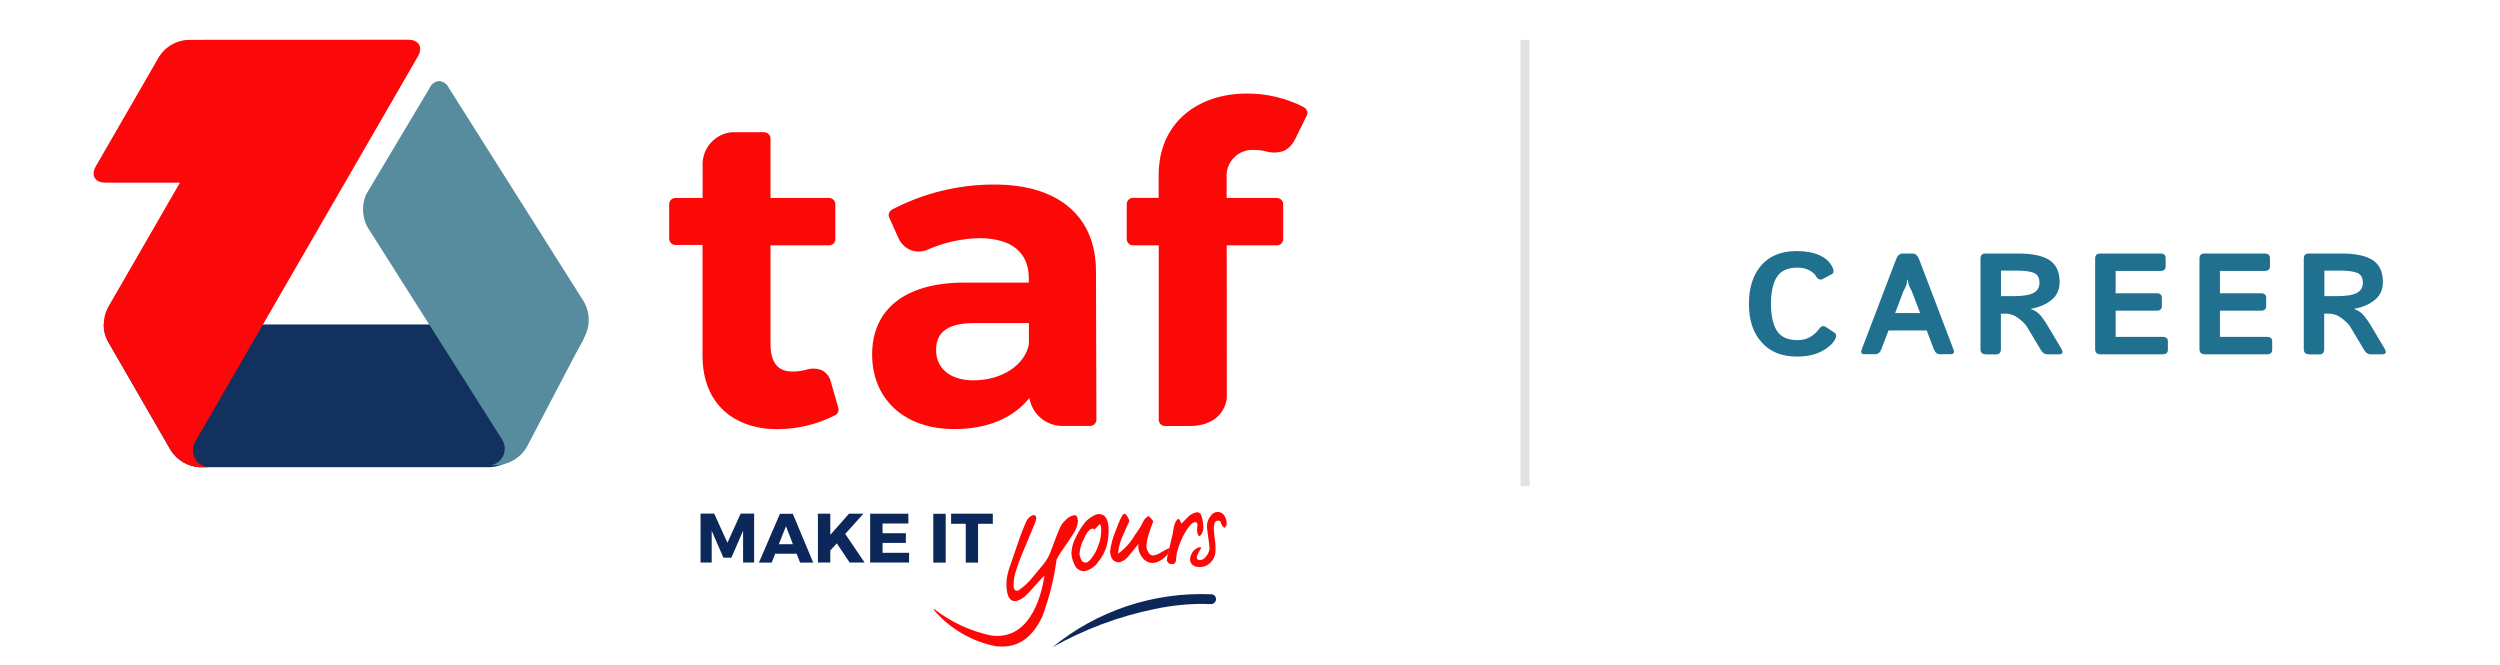 <svg enable-background="new 0 0 278 74" viewBox="0 0 278 74" xmlns="http://www.w3.org/2000/svg" xmlns:xlink="http://www.w3.org/1999/xlink"><clipPath id="a"><path d="m10.41 4.43c-.01.64.14 1.27.44 1.83l7.05 12.21c.71 1.07 1.87 1.75 3.15 1.83h.03 32.33c1.29-.07 2.48-.76 3.19-1.84l7.05-12.21c.58-1.01.1-1.83-1.07-1.83z"/></clipPath><linearGradient id="b" gradientTransform="matrix(53.82 0 0 -15.885 -249.542 420.599)" gradientUnits="userSpaceOnUse" x1="-1.386" x2="-1.381" y1="25.699" y2="25.699"><stop offset="0" stop-color="#568c9d"/><stop offset="1" stop-color="#12315f"/></linearGradient><clipPath id="c"><path d="m20.9 4.43c-1.3.07-2.48.75-3.19 1.84l-7.05 12.21c-.59 1.01-.11 1.83 1.06 1.83h8.29l-8.03 13.92c-.59 1.16-.59 2.52 0 3.68l7.04 12.21c.71 1.08 1.89 1.76 3.18 1.84h1.12c-1.03 0-1.87-.84-1.87-1.88 0-.31.08-.61.23-.89l-.01-.01 24.81-42.92c.58-1.01.1-1.84-1.07-1.84z"/></clipPath><linearGradient id="d" gradientTransform="matrix(78.071 0 0 -79.505 -354.941 5678.895)" gradientUnits="userSpaceOnUse" x1=".402" x2=".406" y1="71.073" y2="71.073"><stop offset="0" stop-color="#7d0001"/><stop offset=".8" stop-color="#fc080b"/><stop offset="1" stop-color="#fc080b"/></linearGradient><clipPath id="e"><path d="m17.8 5.23-7.03 11.77c-.53 1.18-.48 2.54.14 3.68l15 23.67h-.01c.53.88.25 2.02-.62 2.55-.28.17-.59.26-.91.27l1.12-.04c1.29-.13 2.44-.85 3.11-1.96v-.01l6.54-12.48c.54-1.18.48-2.55-.15-3.68l-15.07-23.86c-.2-.41-.61-.68-1.06-.71-.47.04-.88.35-1.06.8"/></clipPath><linearGradient id="f" gradientTransform="matrix(64.131 0 0 -65.783 1581.784 4352.718)" gradientUnits="userSpaceOnUse" x1="-30.173" x2="-30.168" y1="65.776" y2="65.776"><stop offset="0" stop-color="#12315f"/><stop offset=".181" stop-color="#183a65"/><stop offset=".478" stop-color="#2b5275"/><stop offset=".852" stop-color="#487a90"/><stop offset="1" stop-color="#568c9d"/></linearGradient><g enable-background="new" fill="#20718f"><path d="m194.48 33.79c0-1.8.46-3.22 1.37-4.28s2.23-1.59 3.95-1.59c.99 0 1.83.15 2.52.46s1.17.75 1.45 1.34c.19.39.16.65-.09.78l-.94.5c-.33.18-.6.08-.81-.3-.14-.24-.39-.46-.75-.65s-.8-.29-1.29-.29c-1.09 0-1.86.34-2.3 1.04s-.66 1.69-.66 2.99.22 2.3.66 2.99 1.2 1.04 2.3 1.04c.59 0 1.08-.13 1.49-.4.4-.27.68-.52.84-.76.25-.39.53-.49.81-.3l.94.62c.25.17.28.43.08.78-.3.52-.82.97-1.55 1.34s-1.63.55-2.68.55c-1.69 0-3-.53-3.93-1.59-.95-1.04-1.41-2.47-1.41-4.27z"/><path d="m207.35 39.39c-.35 0-.46-.17-.33-.52l3.83-10.05c.16-.42.41-.63.73-.63h1.09c.33 0 .57.21.73.63l3.83 10.05c.13.34.02.52-.33.52h-1.16c-.32 0-.55-.18-.69-.54l-.8-2.1h-4.25l-.8 2.1c-.14.36-.37.54-.69.54zm3.39-4.58h2.78l-.95-2.48c-.17-.29-.27-.5-.31-.64s-.07-.33-.11-.59h-.05c-.04.26-.08.46-.11.59-.04.13-.14.34-.31.64z"/><path d="m220.78 39.39c-.37 0-.55-.2-.55-.59v-10.02c0-.39.18-.59.55-.59h3.62c1.61 0 2.78.25 3.52.75s1.11 1.31 1.11 2.43c0 .83-.3 1.5-.91 1.99s-1.37.82-2.29.98v.02c.5.19.88.45 1.13.78s.46.62.62.88l1.62 2.71c.27.45.18.67-.28.67h-1.28c-.27 0-.5-.15-.68-.46l-1.58-2.63c-.17-.28-.49-.59-.94-.93-.46-.34-.91-.5-1.36-.5h-.58v3.94c0 .39-.18.59-.55.59h-1.17zm1.73-6.46h1.4c1.04 0 1.78-.12 2.22-.36s.66-.61.66-1.13c0-.56-.21-.93-.64-1.1-.42-.17-1.05-.25-1.87-.25h-1.77z"/><path d="m233.53 39.39c-.37 0-.55-.2-.55-.59v-10.02c0-.39.18-.59.55-.59h6.7c.39 0 .59.17.59.51v.92c0 .34-.2.51-.59.51h-4.97v2.48h4.55c.39 0 .59.17.59.51v.92c0 .34-.2.51-.59.51h-4.55v2.91h5.22c.39 0 .59.17.59.51v.92c0 .34-.2.51-.59.51h-6.95z"/><path d="m245.13 39.39c-.36 0-.55-.2-.55-.59v-10.02c0-.39.18-.59.55-.59h6.7c.39 0 .59.17.59.51v.92c0 .34-.2.51-.59.51h-4.97v2.48h4.55c.39 0 .59.17.59.51v.92c0 .34-.2.51-.59.51h-4.55v2.91h5.22c.39 0 .59.17.59.51v.92c0 .34-.2.51-.59.51h-6.95z"/><path d="m256.73 39.39c-.37 0-.55-.2-.55-.59v-10.02c0-.39.18-.59.55-.59h3.62c1.61 0 2.78.25 3.52.75s1.11 1.31 1.11 2.43c0 .83-.3 1.5-.91 1.99s-1.37.82-2.29.98v.02c.5.19.88.45 1.13.78s.46.62.62.88l1.62 2.71c.27.45.18.67-.28.67h-1.28c-.27 0-.5-.15-.68-.46l-1.58-2.63c-.17-.28-.49-.59-.94-.93-.46-.34-.91-.5-1.36-.5h-.58v3.94c0 .39-.18.59-.55.59h-1.17zm1.74-6.46h1.4c1.04 0 1.78-.12 2.22-.36s.66-.61.66-1.13c0-.56-.21-.93-.64-1.1-.42-.17-1.05-.25-1.87-.25h-1.77z"/></g><path d="m169.09 4.43h1v49.64h-1z" fill="#707070" opacity=".2"/><g clip-path="url(#a)" transform="translate(1.12 31.651)"><path d="m10.41 4.43h53.82v15.89h-53.82z" fill="url(#b)"/></g><g clip-path="url(#c)"><path d="m-10.46 40.15 29.73-51.7 48.34 27.79-29.73 51.71z" fill="url(#d)"/></g><g clip-path="url(#e)" transform="translate(29.961 4.583)"><path d="m28.38-7.1 26.64 41.98-37.48 23.8-26.64-41.99z" fill="url(#f)"/></g><g transform="translate(64.001 5.973)"><path d="m46.61 14.55c-3.94-.02-7.82.92-11.32 2.73-.03.02-.06.03-.09.05-.23.12-.38.35-.38.62 0 .09.02.17.05.25l.88 1.95.2.43c.55 1.19 1.94 1.74 3.15 1.23 1.82-.81 3.78-1.25 5.77-1.3 3.66 0 5.53 1.63 5.53 4.44v.5h-7.3c-6.52.05-10.12 3.01-10.12 8 0 4.84 3.45 8.29 9.13 8.29 3.7 0 6.57-1.23 8.36-3.46.29 1.78 1.82 3.09 3.62 3.11h3.12c.39 0 .71-.31.71-.7v.01l-.05-16.63c-.05-5.97-4.15-9.52-11.26-9.52m3.8 17.77c-.44 2.27-2.96 4-6.17 4-2.57 0-4.15-1.33-4.15-3.36 0-2.12 1.43-3.01 4.35-3.01h5.97z" fill="#fc0807"/><path d="m81.06 6c-.05-.03-.1-.06-.14-.09-1.95-.99-4.11-1.5-6.3-1.48-5.33 0-9.78 3.16-9.78 9.08v2.52h-2.89c-.37.02-.66.33-.66.7v3.88c0 .38.3.69.68.7h2.88v19.41c.01.38.33.69.71.68h2.66c4.05 0 4.2-3.12 4.2-3.12 0-5.2-.01-16.97-.01-16.97h5.64c.34-.03.61-.3.64-.64v-3.99c-.03-.35-.32-.62-.67-.64h-5.62v-2.23c-.13-1.59 1.05-2.98 2.64-3.11.17-.01.35-.01.52 0 .41.01.82.06 1.21.16.66.19 1.37.17 2.02-.06.53-.28.96-.73 1.21-1.28l.05-.08 1.24-2.52.05-.1c.03-.08.04-.16.04-.24-.01-.24-.13-.46-.32-.58" fill="#fc0807"/><path d="m29.19 39.28-.79-2.77c-.13-.56-.5-1.05-1.01-1.32-.54-.2-1.13-.23-1.68-.07-.01.01-.01.01-.02.01-.47.13-.96.2-1.45.21-1.62.05-2.56-.84-2.56-3.06v-10.97h6.6c.32-.04.58-.3.61-.62 0-.02 0-4.01 0-4.02-.04-.34-.31-.6-.65-.63h-6.56v-6.65c-.03-.37-.34-.66-.71-.66h-3.57c-1.82.15-3.23 1.66-3.27 3.48v3.83h-2.97c-.01 0-.02-.01-.04-.01s-.01.01-.03.01c-.38.01-.68.32-.68.7v3.82c0 .37.29.68.66.7.02 0 .04.01.05.01.02 0 .03 0 .05-.01h2.95v12.3c0 5.48 3.6 8.19 8.34 8.19 2.19-.01 4.34-.52 6.3-1.5.07-.03.14-.07.2-.1.18-.13.29-.34.29-.57 0-.07-.01-.14-.04-.2z" fill="#fc0807"/><g fill="#0c285b"><path d="m16.89 54.38-1.47-3.24h-1.52v5.44h1.24v-3.53l1.3 2.99h.89l1.3-2.99v3.53h1.23v-5.44h-1.5z"/><path d="m22.73 51.16-2.34 5.43h1.42l.39-.99h2.38l.39.99h1.46l-2.27-5.43zm-.12 3.38.79-2 .77 2z"/><path d="m29.99 53.4 2.02-2.25h-1.6l-2.08 2.35v-2.35h-1.38v5.43h1.38v-1.34l.72-.79 1.43 2.13h1.66z"/><path d="m37.09 55.5h-2.95v-1.1h2.59v-1.08h-2.59v-1.08h2.87v-1.09h-4.25v5.43h4.33z"/><path d="m39.78 51.16h1.38v5.43h-1.38z"/><path d="m43.39 56.59h1.37v-4.32h1.64v-1.12h-4.64v1.12h1.63z"/></g><path d="m58.06 51.19c-.22.06-.43.15-.62.28-.32.18-.6.42-.83.7-.37.48-.69.99-.95 1.54-.31.55-.49 1.17-.52 1.8.02.47.14.92.36 1.33.18.45.63.73 1.11.7.64-.14 1.19-.53 1.54-1.08.42-.51.73-1.09.91-1.72.18-.7.25-1.41.21-2.13-.09-1.02-.49-1.48-1.21-1.42m.05 3.57c-.13.36-.3.7-.51 1.02-.34.54-.64.81-.89.81-.22-.01-.42-.15-.5-.36-.1-.21-.16-.43-.17-.65.05-.52.19-1.03.43-1.51.35-.82.69-1.25 1.06-1.27.06-.01.09.01.09.05s.04.05.07.05c.06-.01.25-.21.58-.59.1.02.16.17.18.46.03.68-.09 1.36-.34 1.99" fill="#fc0807"/><path d="m65.24 55.37c-.3.22-.64.36-1 .43-.26-.01-.48-.17-.57-.41-.1-.17-.17-.37-.19-.57.03-.59.16-1.18.37-1.73.25-.75.38-1.09.39-1.01-.01-.12-.08-.23-.17-.31-.1-.12-.21-.24-.33-.35-.23.09-.42.26-.54.47-.12.2-.22.41-.32.62-.29.47-.53.81-.68 1.01-.46.81-1.09 1.51-1.84 2.05-.05-.03-.05-.06-.03-.08.09-.75.3-1.48.64-2.15.42-.93.61-1.38.61-1.36-.03-.18-.1-.35-.2-.49-.13-.23-.24-.33-.36-.33-.19.01-.51.64-.96 1.9-.32.73-.53 1.51-.62 2.31.06.82.42 1.22 1.07 1.18.42-.13.79-.4 1.05-.76.35-.43.69-.86 1.04-1.28-.02.12-.03.25-.02.38.03.47.22.91.54 1.25.29.33.71.51 1.15.49.47-.07.91-.3 1.25-.64.12-.11.23-.23.34-.36.01-.1.12-.35.19-.67-.15.05-.48.22-.81.41" fill="#fc0807"/><path d="m72.23 51.52c-.12-.31-.41-.53-.74-.56-.34-.03-.67.14-.86.43-.25.3-.4.68-.42 1.07v.22c0 .01.06.4.16 1.2.07.39.11.79.13 1.19-.05.32-.19.62-.4.86-.16.23-.41.37-.69.38-.23-.02-.35-.12-.33-.3.04-.22.12-.44.25-.63.1-.15.17-.32.27-.46-.1-.01-.2-.02-.28-.04-.14.07-.26.12-.4.21-.24.19-.42.46-.51.75-.04.1-.07.21-.07.32-.04.53.35.88.93.92.49.04.98-.14 1.33-.49.28-.27.47-.63.54-1.02.05-.55.03-1.1-.06-1.65-.06-.42-.1-.83-.11-1.25.05-.3.09-.47.09-.49.07-.19.28-.3.49-.25.07.01.14.05.18.11.03.18.1.35.21.5.08.07.17.13.27.19.01-.1.18-.26.19-.35.03-.29-.02-.6-.17-.86" fill="#fc0807"/><path d="m55.38 51.34c-.35.07-.67.26-.9.53-.24.21-.43.47-.57.75-.23.47-.54 1.31-.97 2.45-.19.61-.5 1.19-.9 1.69-.45.54-.9 1.07-1.35 1.62-.36.43-.78.82-1.23 1.15h.02c-.58.48-.74-.11-.74-.11-.02-.07-.03-.15-.03-.23-.01-.61.09-1.22.3-1.8.16-.53.38-1.14.68-1.84.07-.17.13-.32.18-.44l.01-.02c.08-.19.14-.32.17-.4l1.04-2.5c.09-.19.14-.4.15-.61-.13-.49-.57-.22-.83.01-.14.15-.25.32-.33.5l-.56 1.38c0 .01-.7 2.01-.85 2.47-.09.25-.21.6-.36 1.05-.17.47-.3.96-.37 1.45-.03.31-.03.62-.01.93.08 1.09.44 1.59 1.08 1.49.42-.11.8-.34 1.1-.65.26-.24.64-.65 1.16-1.24.37-.43.66-.74.87-.94-.19 1.37-1.26 7.33-5.96 6.66-2.28-.49-4.41-1.48-6.25-2.9-.01-.01-.02-.01-.02-.02h-.02c-.03 0-.06.02-.06.06v.01.01c.01.01.03.02.04.03 1.75 2.05 4.14 3.45 6.78 3.99.09.01.17.02.27.03.04 0 .06.01.1.01l-.01-.01c1.81.17 3.6-.59 4.88-3.28.77-2.05 1.31-4.19 1.6-6.36.18-.39.41-.76.67-1.11.56-.78.93-1.35 1.15-1.7.31-.44.51-.95.56-1.48-.03-.46-.17-.67-.43-.66" fill="#fc0807"/><path d="m69.56 51.27c-.08-.18-.27-.29-.46-.28-.36.06-.7.23-.96.49-.26.25-.51.52-.75.77-.07-.1-.13-.21-.16-.32-.07-.14-.15-.2-.26-.19-.19.18-.32.42-.38.68-.08.31-.14.62-.18.93-.2.89-.38 1.62-.53 2.22 0 .03-.01.05-.01.07h-.01c-.06.33-.1.55-.11.65v.04c.04.15.12.27.24.36 0 0 .61.25.74-.2.01-.02.01-.03.02-.05v-.04c.01-.01.02-.02.02-.03.03-.32.03-.31.02-.24.02-.2.05-.4.07-.61.2-.81.51-1.58.93-2.3.44-.73.8-1.11 1.08-1.13.18-.02.27.07.29.28-.04.22-.05.45-.04.68-.01.23.08.46.25.62.17-.12.29-.29.35-.49.08-.19.11-.4.09-.61-.02-.44-.1-.88-.25-1.3" fill="#fc0807"/><path d="m70.7 60.11c-6.41-.27-12.7 1.82-17.67 5.89 3.54-2 7.38-3.43 11.36-4.25 1.8-.38 3.63-.58 5.47-.57h.12v.01c.22 0 .45 0 .67.01.3.01.56-.23.57-.53.02-.3-.22-.56-.52-.56" fill="#0c285b"/></g></svg>
